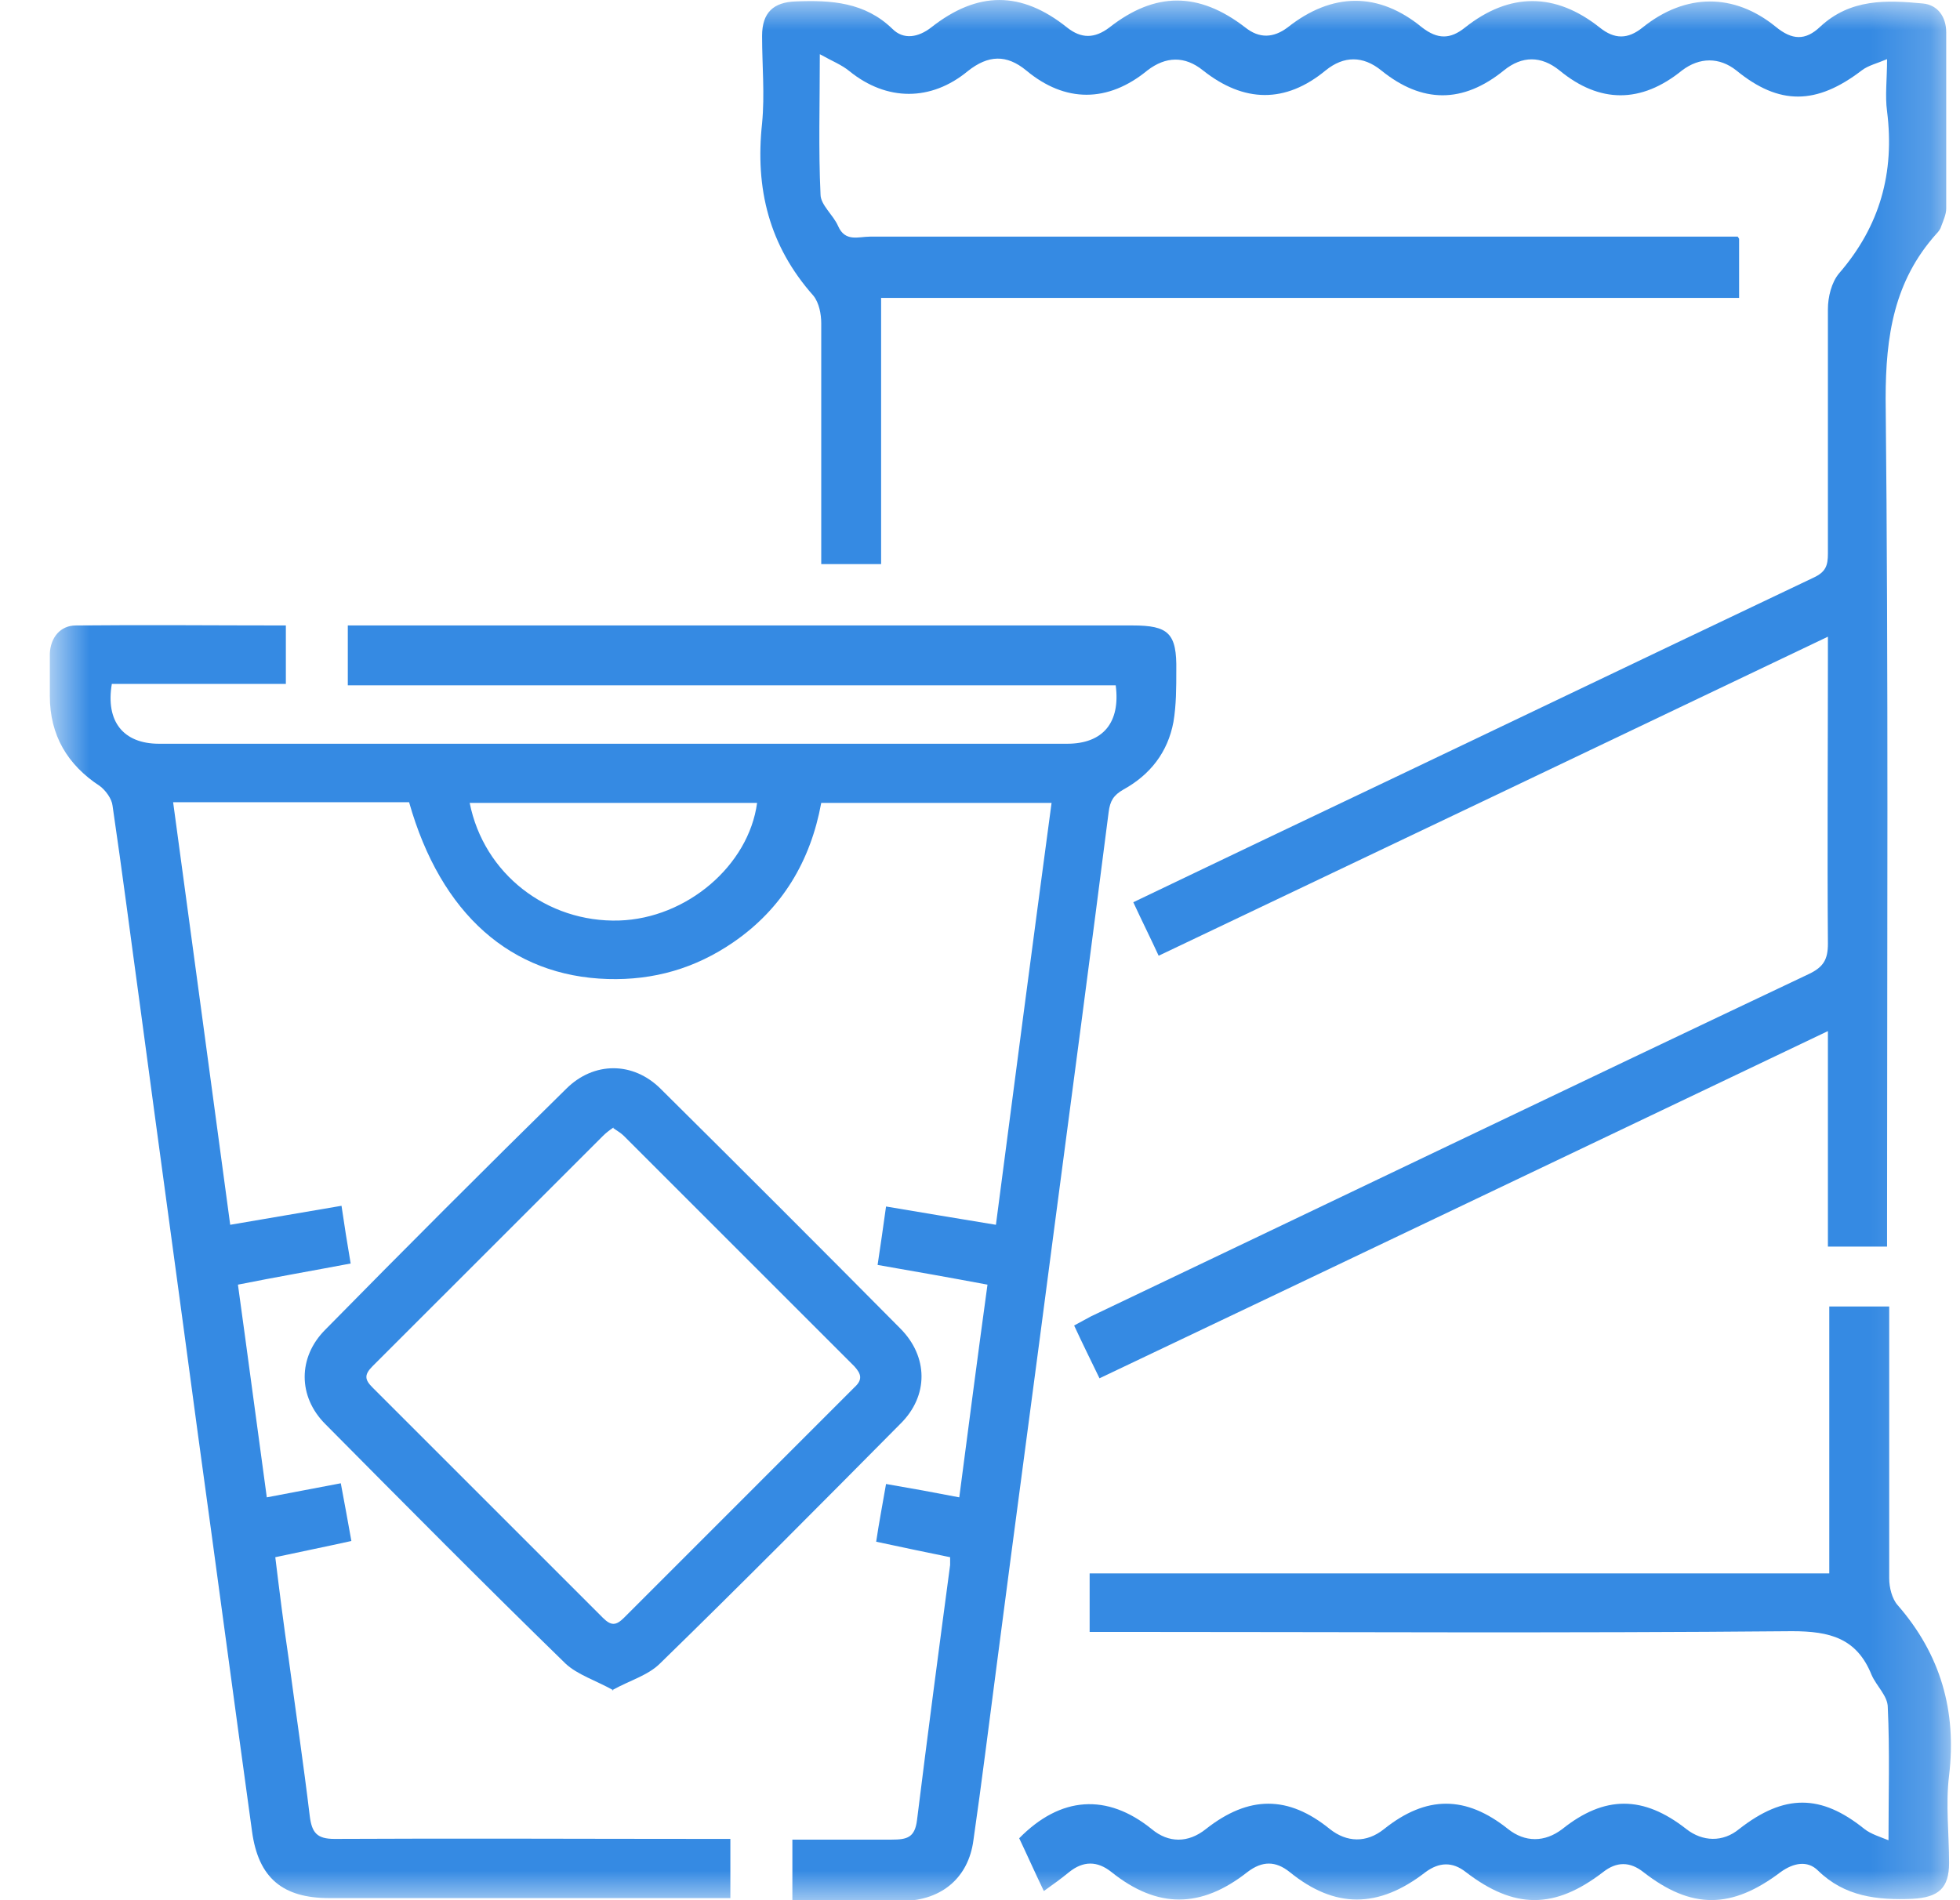 <svg width="33" height="32" viewBox="0 0 33 32" fill="none" xmlns="http://www.w3.org/2000/svg">
<mask id="mask0_7_1983" style="mask-type:luminance" maskUnits="userSpaceOnUse" x="0" y="0" width="33" height="32">
<path d="M32.828 0H0.839V32H32.828V0Z" fill="white"/>
</mask>
<g mask="url(#mask0_7_1983)">
<path d="M13.341 31.977V30.98C13.898 30.98 14.455 30.98 15.013 30.98C15.274 30.98 15.404 30.945 15.44 30.648C15.618 29.213 15.807 27.778 15.997 26.355C15.997 26.331 15.997 26.295 15.997 26.224C15.594 26.141 15.191 26.058 14.752 25.963C14.799 25.643 14.859 25.335 14.918 24.991C15.333 25.062 15.725 25.133 16.151 25.216C16.306 24.03 16.46 22.844 16.626 21.634C15.997 21.516 15.392 21.409 14.776 21.302C14.823 20.982 14.87 20.674 14.918 20.318C15.535 20.424 16.128 20.519 16.768 20.626C17.077 18.254 17.385 15.905 17.705 13.521H13.827C13.649 14.494 13.174 15.301 12.344 15.87C11.704 16.309 11.004 16.51 10.233 16.487C8.608 16.439 7.422 15.396 6.888 13.51H2.915C3.235 15.882 3.555 18.23 3.876 20.626C4.504 20.519 5.121 20.413 5.75 20.306C5.797 20.626 5.845 20.934 5.904 21.278C5.275 21.397 4.658 21.504 4.006 21.634C4.172 22.832 4.326 24.006 4.492 25.216C4.919 25.133 5.311 25.062 5.738 24.979C5.797 25.299 5.856 25.608 5.916 25.951C5.489 26.046 5.074 26.129 4.635 26.224C4.706 26.805 4.777 27.375 4.86 27.932C4.979 28.822 5.109 29.699 5.216 30.589C5.252 30.862 5.335 30.968 5.631 30.968C7.73 30.957 9.83 30.968 11.929 30.968H12.297V31.965H11.976C9.83 31.965 7.695 31.965 5.548 31.965C4.765 31.965 4.35 31.633 4.243 30.838C3.935 28.608 3.638 26.367 3.33 24.137C3.01 21.741 2.678 19.333 2.358 16.937C2.203 15.811 2.061 14.696 1.895 13.569C1.883 13.45 1.776 13.308 1.681 13.237C1.136 12.881 0.839 12.383 0.839 11.719C0.839 11.482 0.839 11.244 0.839 11.007C0.851 10.734 1.017 10.533 1.278 10.533C2.452 10.521 3.627 10.533 4.813 10.533V11.517H1.883C1.776 12.146 2.073 12.525 2.678 12.525C7.778 12.525 12.866 12.525 17.966 12.525C18.571 12.525 18.867 12.169 18.785 11.541H5.856V10.533C5.963 10.533 6.082 10.533 6.189 10.533C10.482 10.533 14.776 10.533 19.069 10.533C19.674 10.533 19.816 10.663 19.805 11.292C19.805 11.576 19.805 11.873 19.757 12.158C19.662 12.668 19.366 13.047 18.915 13.296C18.749 13.391 18.69 13.486 18.666 13.676C18.369 16 18.061 18.337 17.753 20.662C17.432 23.129 17.1 25.584 16.78 28.051C16.65 29.035 16.531 30.008 16.389 30.992C16.306 31.621 15.855 32 15.214 32.012C14.598 32.012 13.969 32.012 13.341 32.012V31.977ZM7.908 13.521C8.146 14.719 9.213 15.538 10.423 15.502C11.561 15.467 12.605 14.577 12.747 13.521H7.908Z" fill="#358AE3"/>
<path d="M29.281 4.021V5.017H14.835V9.5H13.827C13.827 9.382 13.827 9.263 13.827 9.156C13.827 7.923 13.827 6.678 13.827 5.444C13.827 5.29 13.791 5.1 13.696 4.981C12.949 4.139 12.712 3.179 12.831 2.076C12.878 1.589 12.831 1.103 12.831 0.605C12.831 0.213 13.02 0.036 13.4 0.024C13.993 -2.68221e-07 14.562 0.036 15.025 0.486C15.214 0.676 15.463 0.629 15.677 0.463C16.46 -0.154 17.195 -0.154 17.966 0.463C18.203 0.652 18.429 0.652 18.678 0.463C19.449 -0.142 20.184 -0.142 20.967 0.463C21.204 0.652 21.441 0.64 21.678 0.463C22.426 -0.13 23.209 -0.142 23.944 0.463C24.205 0.664 24.418 0.664 24.667 0.463C25.415 -0.13 26.186 -0.13 26.933 0.463C27.182 0.664 27.407 0.664 27.656 0.463C28.38 -0.119 29.198 -0.119 29.898 0.451C30.171 0.676 30.396 0.688 30.645 0.451C31.155 -0.024 31.76 -2.68221e-07 32.377 0.059C32.626 0.083 32.768 0.285 32.768 0.546C32.768 1.53 32.768 2.526 32.768 3.511C32.768 3.606 32.721 3.712 32.685 3.807C32.673 3.855 32.638 3.902 32.602 3.938C31.89 4.732 31.748 5.658 31.748 6.713C31.796 11.339 31.772 15.964 31.772 20.602V20.993H30.776V17.364C26.672 19.321 22.604 21.266 18.512 23.211C18.369 22.915 18.227 22.63 18.085 22.322C18.192 22.262 18.286 22.215 18.369 22.168C22.402 20.246 26.423 18.313 30.455 16.403C30.704 16.285 30.776 16.154 30.776 15.893C30.764 14.292 30.776 12.691 30.776 11.09V10.722C27.004 12.525 23.268 14.304 19.508 16.095C19.366 15.787 19.223 15.502 19.081 15.194C19.828 14.838 20.54 14.494 21.263 14.15C24.359 12.679 27.443 11.196 30.538 9.726C30.74 9.631 30.776 9.524 30.776 9.322C30.776 7.947 30.776 6.571 30.776 5.207C30.776 5.005 30.835 4.756 30.965 4.602C31.653 3.807 31.902 2.906 31.772 1.874C31.736 1.613 31.772 1.34 31.772 0.996C31.606 1.067 31.452 1.103 31.345 1.186C30.586 1.767 29.957 1.779 29.234 1.186C28.949 0.961 28.617 0.961 28.32 1.186C27.633 1.744 26.933 1.744 26.257 1.186C25.948 0.937 25.628 0.937 25.32 1.186C24.632 1.744 23.944 1.744 23.256 1.186C22.948 0.937 22.627 0.937 22.319 1.186C21.643 1.744 20.943 1.732 20.255 1.186C19.947 0.937 19.627 0.949 19.318 1.186C18.654 1.732 17.931 1.732 17.278 1.186C16.946 0.913 16.638 0.925 16.294 1.198C15.677 1.708 14.93 1.708 14.301 1.198C14.171 1.091 14.017 1.032 13.803 0.913C13.803 1.767 13.779 2.514 13.815 3.274C13.815 3.451 14.028 3.617 14.111 3.807C14.23 4.08 14.455 3.985 14.645 3.985C19.389 3.985 24.134 3.985 28.866 3.985H29.258L29.281 4.021Z" fill="#358AE3"/>
<path d="M31.796 31.028C31.796 30.221 31.819 29.486 31.784 28.751C31.784 28.561 31.594 28.395 31.511 28.205C31.262 27.588 30.811 27.47 30.171 27.47C26.352 27.505 22.532 27.482 18.725 27.482H18.346V26.497H30.799V22.002H31.808V22.334C31.808 23.745 31.808 25.169 31.808 26.58C31.808 26.734 31.855 26.924 31.95 27.031C32.673 27.861 32.946 28.81 32.816 29.901C32.756 30.387 32.816 30.874 32.816 31.372C32.816 31.799 32.638 31.953 32.199 31.977C31.606 32.001 31.06 31.941 30.61 31.502C30.432 31.324 30.195 31.372 29.981 31.526C29.151 32.155 28.475 32.155 27.668 31.526C27.443 31.348 27.218 31.348 26.992 31.526C26.174 32.155 25.498 32.155 24.679 31.526C24.454 31.348 24.229 31.36 24.003 31.526C23.209 32.143 22.473 32.143 21.714 31.526C21.477 31.336 21.252 31.336 21.003 31.526C20.22 32.143 19.484 32.143 18.713 31.526C18.476 31.336 18.239 31.336 18.002 31.526C17.871 31.633 17.741 31.728 17.575 31.846C17.421 31.526 17.29 31.23 17.16 30.957C17.859 30.245 18.642 30.198 19.39 30.802C19.674 31.04 20.006 31.04 20.303 30.802C21.026 30.233 21.69 30.233 22.39 30.802C22.675 31.028 23.007 31.04 23.303 30.802C24.015 30.233 24.679 30.233 25.391 30.802C25.676 31.028 26.008 31.028 26.304 30.802C27.016 30.233 27.668 30.233 28.392 30.802C28.665 31.016 29.008 31.028 29.281 30.802C30.04 30.209 30.657 30.209 31.392 30.802C31.499 30.886 31.653 30.933 31.831 31.004L31.796 31.028Z" fill="#358AE3"/>
<path d="M10.328 28.465C10.031 28.299 9.723 28.204 9.521 28.015C8.157 26.686 6.817 25.334 5.477 23.982C5.014 23.519 5.014 22.855 5.477 22.392C6.817 21.029 8.169 19.676 9.533 18.336C9.996 17.874 10.66 17.874 11.123 18.336C12.475 19.676 13.815 21.017 15.155 22.369C15.63 22.843 15.641 23.507 15.155 23.982C13.815 25.334 12.475 26.686 11.111 28.015C10.909 28.216 10.601 28.299 10.304 28.465H10.328ZM10.328 18.988C10.257 19.036 10.197 19.083 10.15 19.131C8.857 20.424 7.564 21.716 6.271 23.009C6.129 23.152 6.141 23.235 6.271 23.365C7.564 24.658 8.857 25.951 10.15 27.244C10.292 27.386 10.375 27.374 10.506 27.244C11.799 25.951 13.091 24.658 14.384 23.365C14.527 23.235 14.503 23.14 14.384 23.009C13.091 21.716 11.799 20.424 10.506 19.131C10.458 19.083 10.399 19.048 10.328 19V18.988Z" fill="#358AE3"/>
</g>
</svg>
